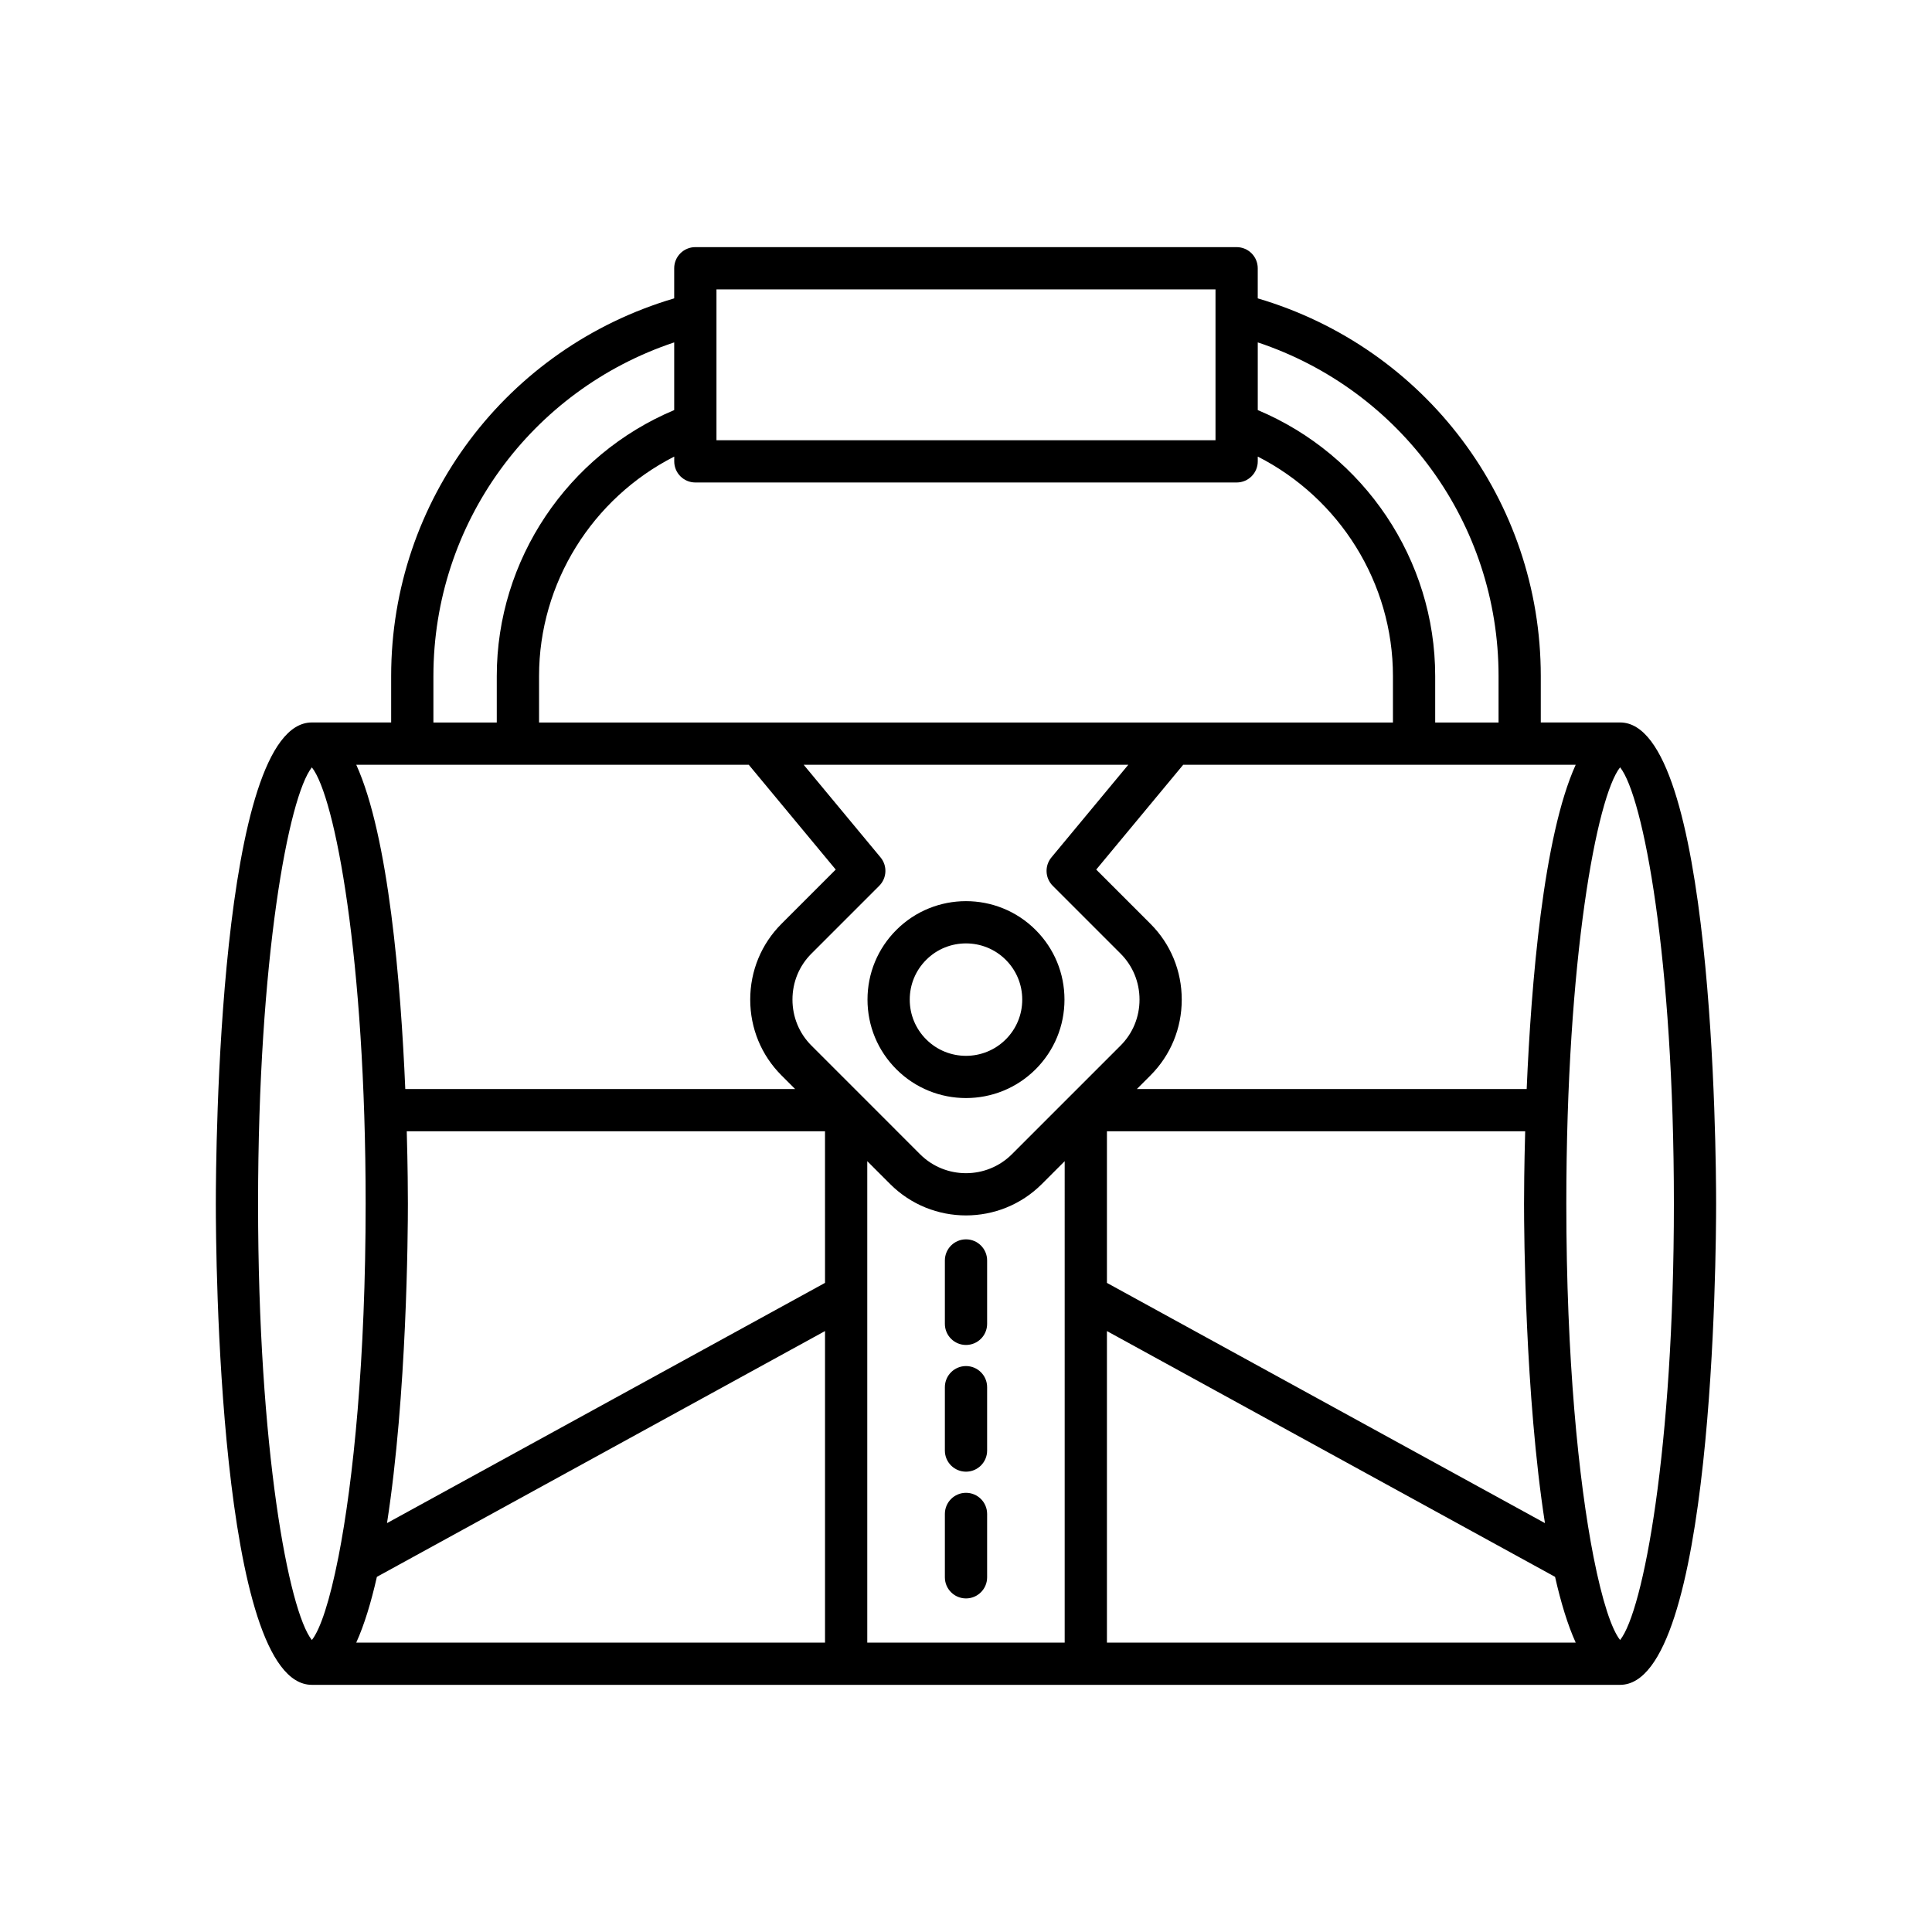 <?xml version="1.0" encoding="UTF-8"?>
<!-- Uploaded to: ICON Repo, www.svgrepo.com, Generator: ICON Repo Mixer Tools -->
<svg fill="#000000" width="800px" height="800px" version="1.1" viewBox="144 144 512 512" xmlns="http://www.w3.org/2000/svg">
 <g>
  <path d="m226.65 590.5h346.69c24.738 0 25.449-114.46 25.449-127.52s-0.715-127.52-25.449-127.52h-21.016v-12.32c0-46.512-30.648-86.992-75.008-100.07v-7.981c0-3.094-2.508-5.598-5.598-5.598h-143.45c-3.09 0-5.598 2.504-5.598 5.598v7.981c-44.359 13.078-75.008 53.562-75.008 100.07v12.32h-21.016c-24.738 0-25.449 114.46-25.449 127.52-0.004 13.055 0.707 127.52 25.445 127.52zm135.99-11.195h-124.23c2.141-4.719 3.945-10.688 5.469-17.422l118.76-65.137zm0-95.328-116.08 63.664c5.281-33.965 5.535-76.953 5.535-84.656 0-2.695-0.035-9.75-0.301-19.188h110.84zm63.512 95.328h-52.316v-127.58l6.062 6.062c5.543 5.539 12.816 8.312 20.098 8.312 7.277 0 14.555-2.773 20.094-8.309l6.062-6.062zm1.617-145.03-15.594 15.598c-6.719 6.715-17.645 6.715-24.359 0l-15.594-15.598c-0.02-0.02-0.039-0.039-0.059-0.059l-13.133-13.133c-3.234-3.234-5.019-7.559-5.019-12.18s1.781-8.945 5.019-12.18l17.973-17.973c2.043-2.043 2.195-5.309 0.352-7.531l-20.375-24.551h86.035l-20.375 24.551c-1.844 2.227-1.695 5.488 0.352 7.531l17.973 17.973c3.234 3.234 5.019 7.559 5.019 12.18s-1.781 8.945-5.019 12.18l-13.133 13.133c-0.023 0.023-0.043 0.039-0.062 0.059zm125.66 113.37-116.08-63.664v-40.176h110.84c-0.266 9.438-0.301 16.492-0.301 19.188 0.004 7.699 0.258 50.684 5.539 84.652zm-116.08 31.664v-82.559l118.76 65.133c1.523 6.734 3.328 12.707 5.469 17.426zm150.25-116.32c0 65.055-8.117 107.95-14.254 115.63-2.238-2.801-4.738-10.34-7.016-21.887-0.02-0.07-0.023-0.145-0.043-0.215-3.941-20.113-7.195-52.367-7.195-93.535 0-65.047 8.117-107.95 14.254-115.63 6.137 7.688 14.254 50.586 14.254 115.64zm-26.02-116.32c-8.602 18.949-11.805 58.031-12.992 85.938h-103.31l3.602-3.602c5.352-5.352 8.297-12.484 8.297-20.094s-2.945-14.75-8.297-20.094l-14.367-14.367 23.051-27.777zm-84.258-111.93c37.906 12.633 63.812 47.996 63.812 88.414v12.32h-16.793v-12.32c0-30.793-18.75-58.602-47.02-70.477zm-143.45-14.043h132.25v39.973h-132.25zm-5.598 51.168h143.45c3.09 0 5.598-2.504 5.598-5.598v-1.266c21.703 11.051 35.824 33.477 35.824 58.152v12.32h-226.29v-12.32c0-24.676 14.121-47.102 35.824-58.152v1.266c0 3.094 2.504 5.598 5.598 5.598zm-69.414 51.289c0-40.418 25.906-75.781 63.812-88.414v17.938c-28.266 11.875-47.02 39.684-47.02 70.477v12.32h-16.793zm83.566 23.516 23.051 27.777-14.363 14.367c-5.352 5.348-8.297 12.484-8.297 20.094s2.945 14.742 8.297 20.094l3.602 3.602h-103.31c-1.188-27.902-4.391-66.984-12.992-85.938zm-115.78 0.691c6.137 7.68 14.254 50.582 14.254 115.63 0 41.172-3.254 73.43-7.195 93.543-0.02 0.059-0.023 0.121-0.039 0.18-2.277 11.559-4.777 19.105-7.019 21.91-6.137-7.68-14.254-50.578-14.254-115.63 0-65.055 8.117-107.95 14.254-115.63z"/>
  <path d="m381.54 390.45c-4.93 4.926-7.644 11.48-7.644 18.457 0 6.969 2.715 13.523 7.644 18.457 5.09 5.09 11.773 7.633 18.457 7.633 6.688 0 13.367-2.543 18.457-7.633 4.93-4.93 7.644-11.484 7.644-18.457 0-6.977-2.715-13.531-7.644-18.457-10.172-10.176-26.73-10.184-36.914 0zm29 28.996c-5.816 5.816-15.273 5.816-21.086 0-2.816-2.816-4.363-6.559-4.363-10.539 0-3.984 1.551-7.723 4.363-10.539 2.906-2.91 6.723-4.356 10.543-4.356 3.82 0 7.637 1.449 10.543 4.356 2.816 2.816 4.363 6.555 4.363 10.539 0.004 3.977-1.547 7.723-4.363 10.539z"/>
  <path d="m400 539.61c-3.09 0-5.598 2.504-5.598 5.598v16.793c0 3.094 2.508 5.598 5.598 5.598s5.598-2.504 5.598-5.598v-16.793c0-3.094-2.508-5.598-5.598-5.598z"/>
  <path d="m400 506.02c-3.09 0-5.598 2.504-5.598 5.598v16.793c0 3.094 2.508 5.598 5.598 5.598s5.598-2.504 5.598-5.598v-16.793c0-3.094-2.508-5.598-5.598-5.598z"/>
  <path d="m400 472.44c-3.09 0-5.598 2.504-5.598 5.598v16.793c0 3.094 2.508 5.598 5.598 5.598s5.598-2.504 5.598-5.598v-16.793c0-3.094-2.508-5.598-5.598-5.598z"/>
 </g>
</svg>